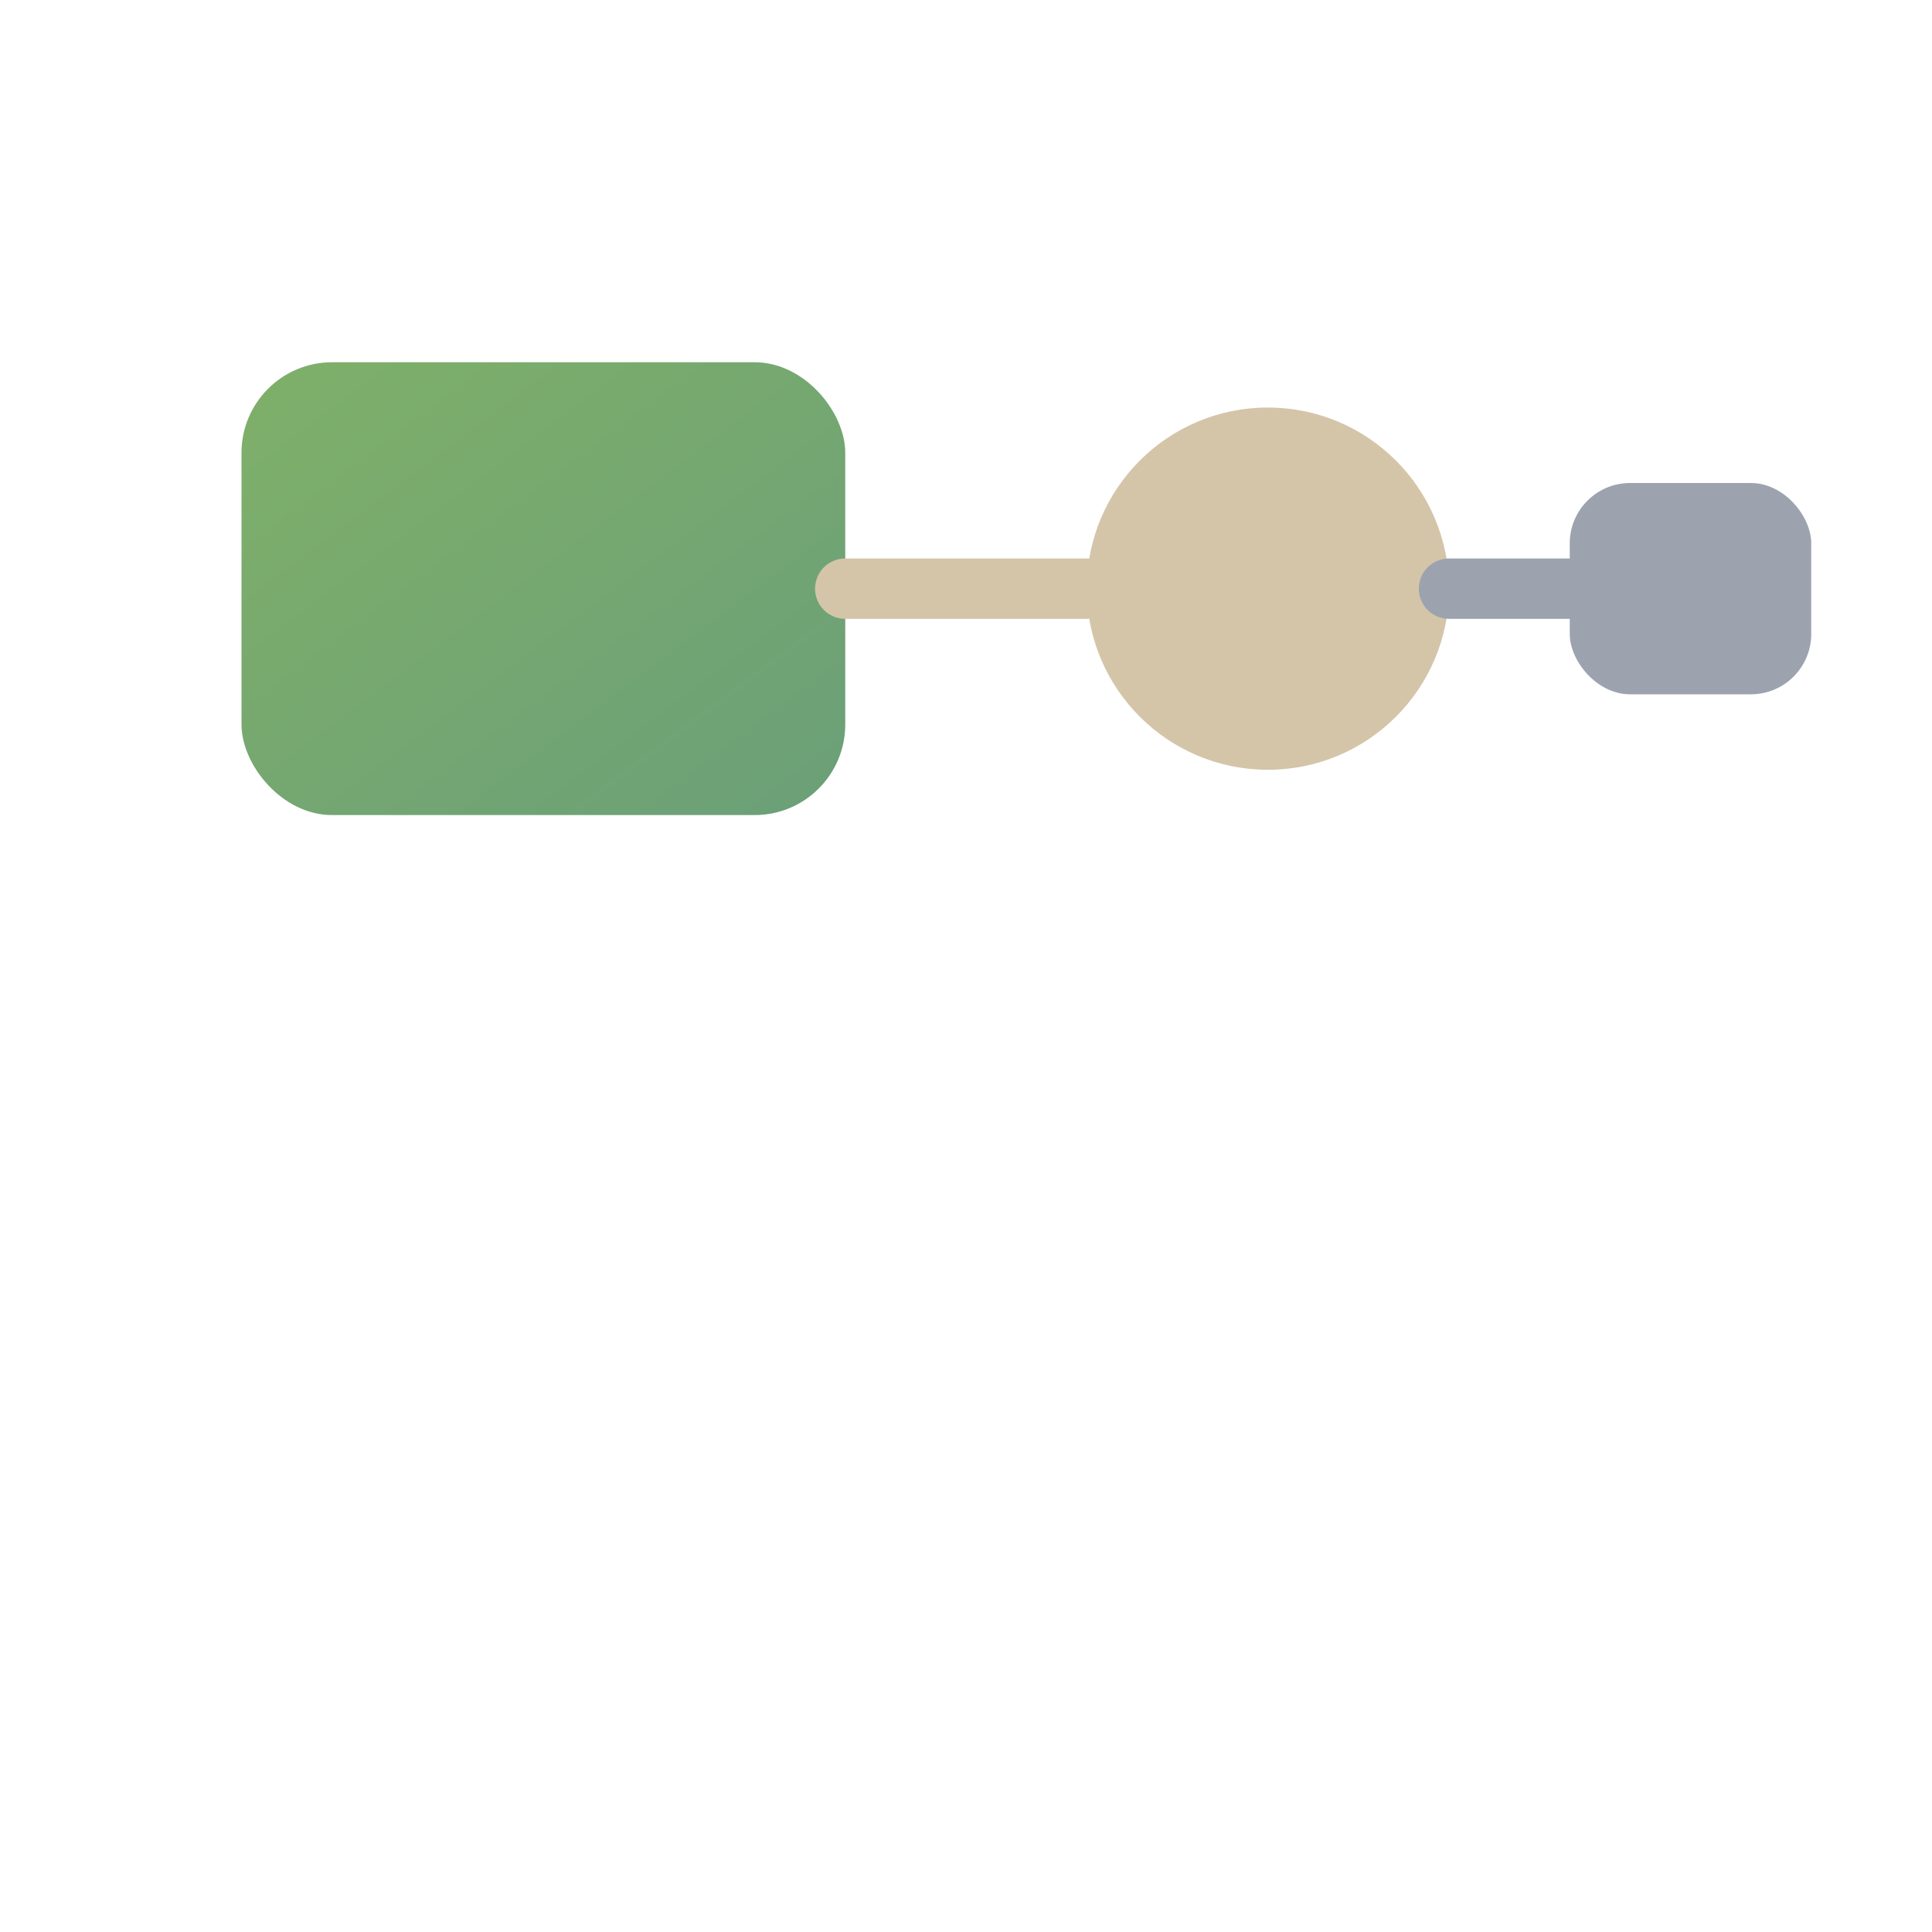 <svg xmlns="http://www.w3.org/2000/svg" viewBox="0 0 64 64" fill="none">
  <defs>
    <linearGradient id="faviconGrad" x1="0%" y1="0%" x2="100%" y2="100%">
      <stop offset="0%" style="stop-color:#7FB069;stop-opacity:1" />
      <stop offset="100%" style="stop-color:#6B9F78;stop-opacity:1" />
    </linearGradient>
  </defs>
  <rect x="8" y="12" width="20" height="15" rx="3" fill="url(#faviconGrad)"/>
  <path d="M28 19.5 L36 19.5" stroke="#D4C5A9" stroke-width="2" stroke-linecap="round"/>
  <circle cx="42" cy="19.5" r="6" fill="#D4C5A9"/>
  <path d="M48 19.5 L52 19.5" stroke="#9CA3AF" stroke-width="2" stroke-linecap="round"/>
  <rect x="52" y="16" width="8" height="7" rx="2" fill="#9CA3AF"/>
</svg>

